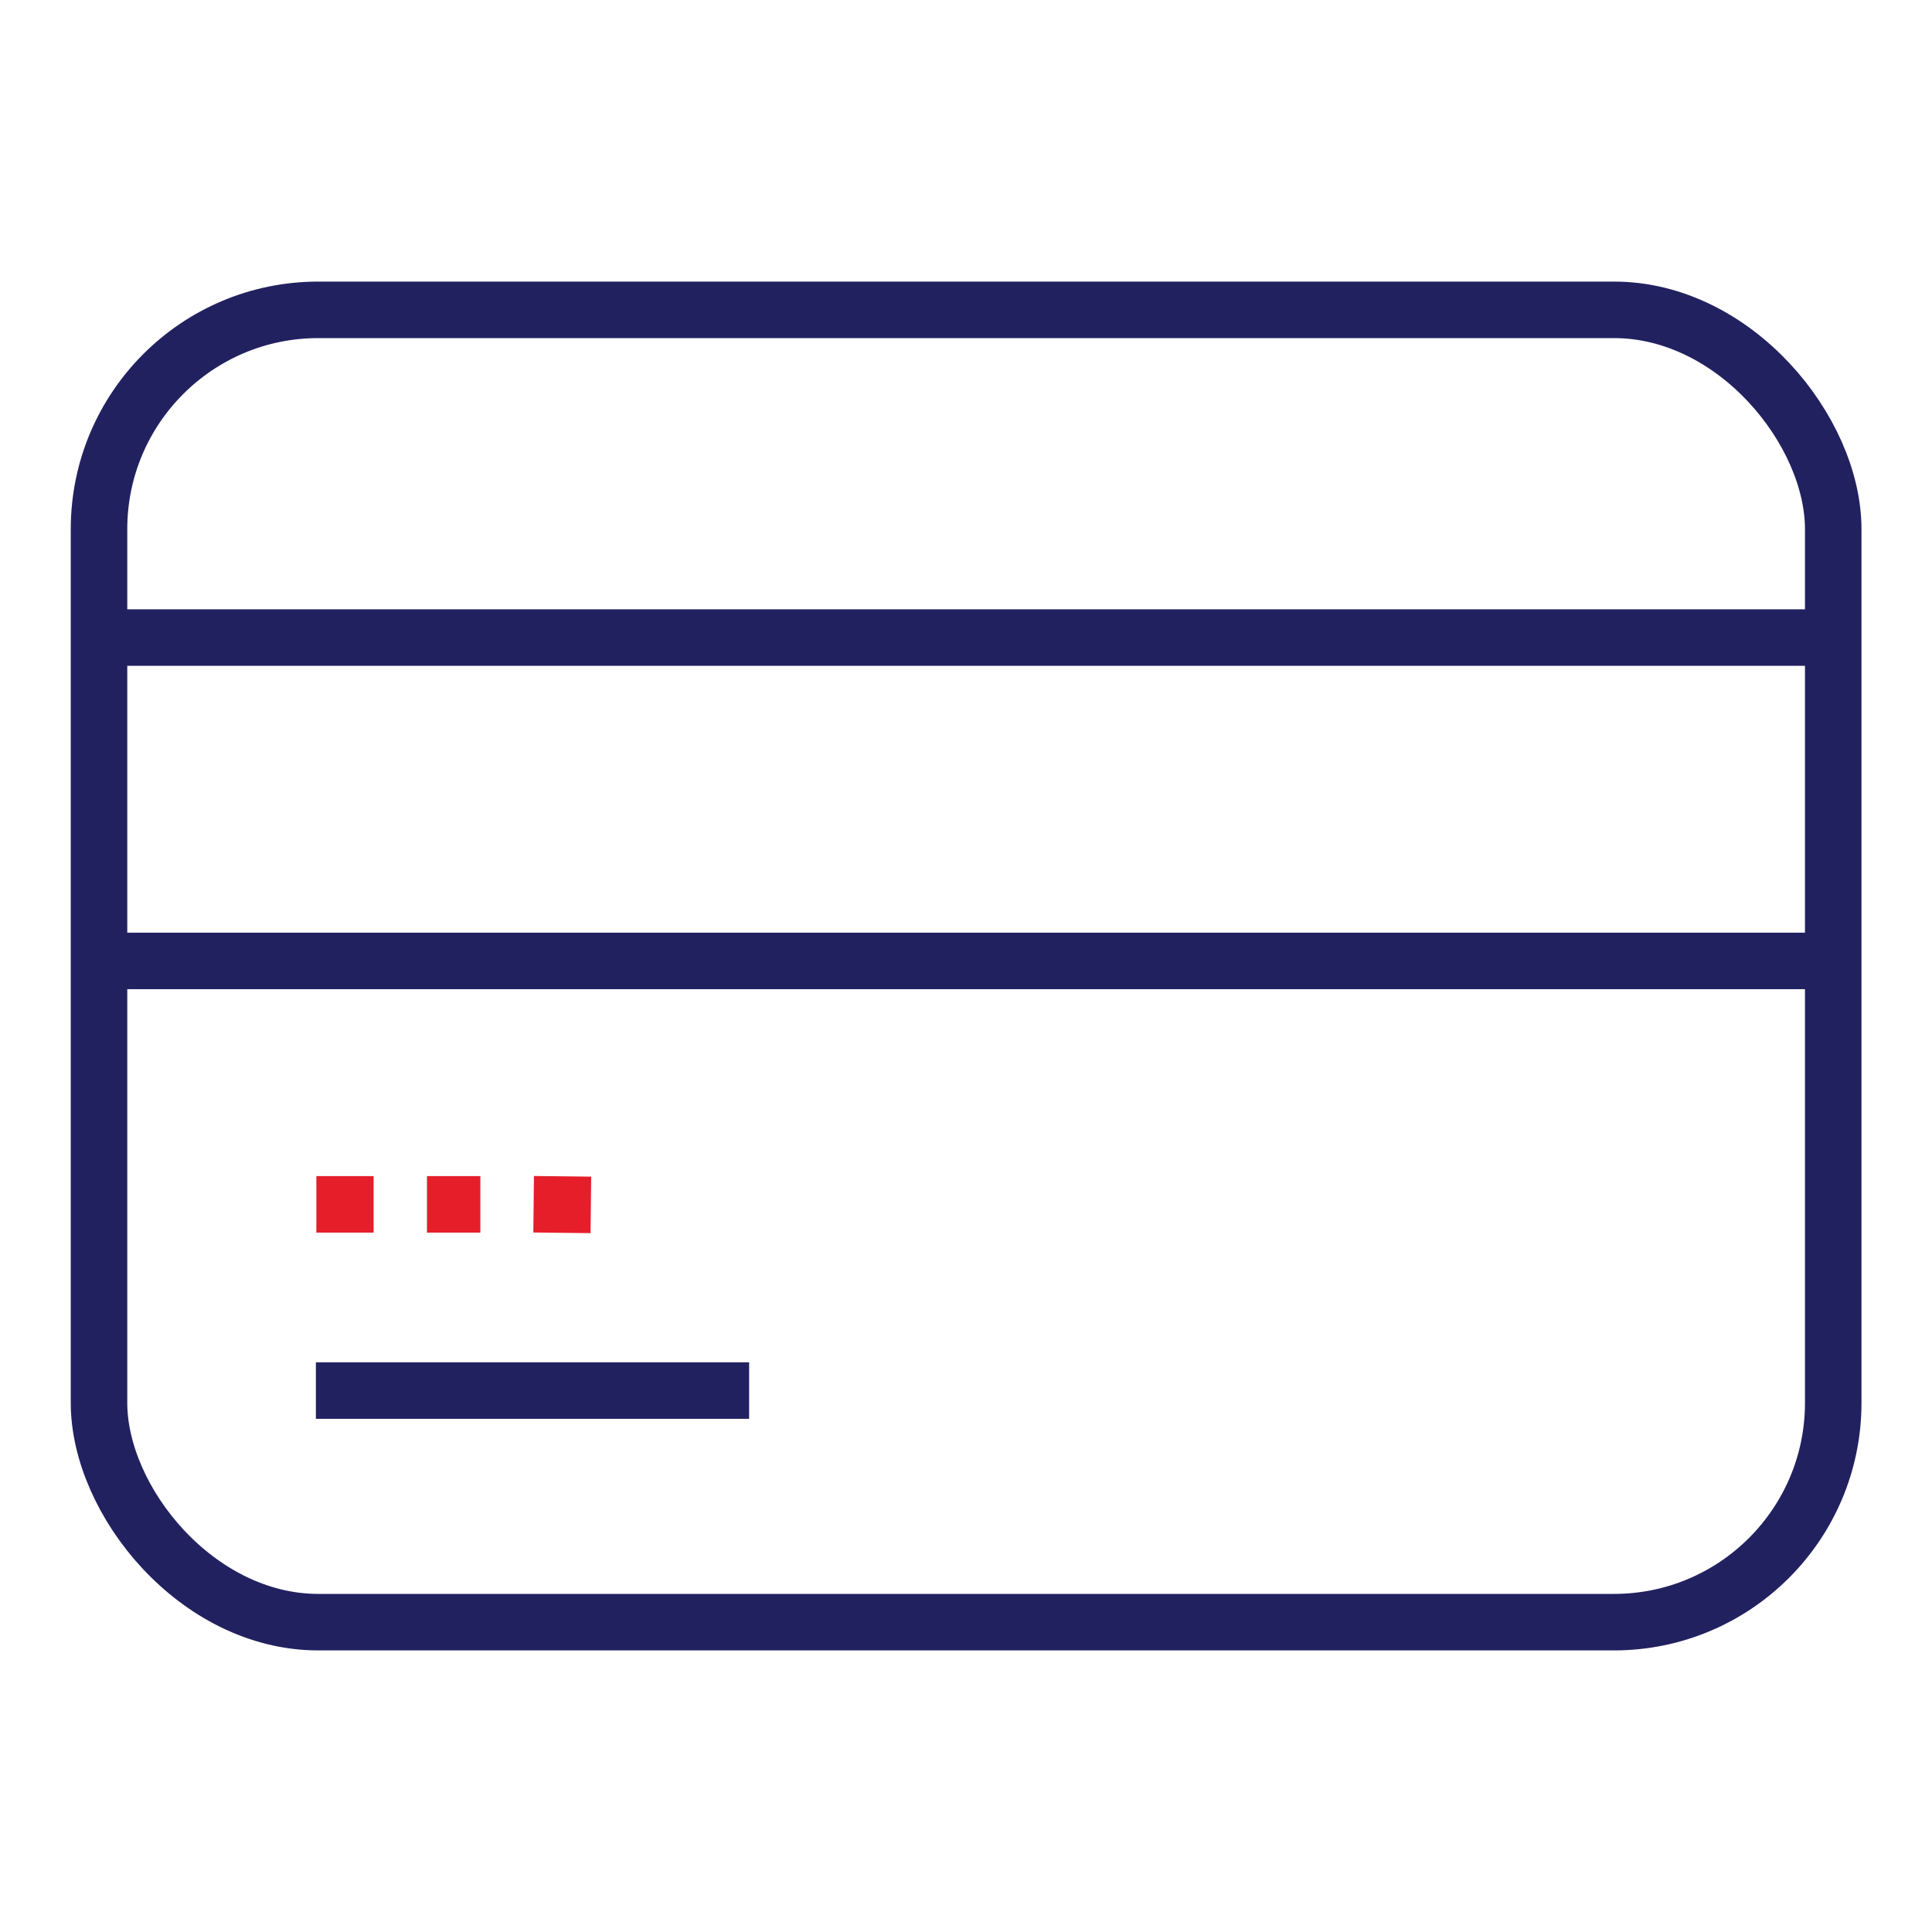<svg xmlns="http://www.w3.org/2000/svg" viewBox="0 0 80 80"><defs><style>.cls-1{fill:none;stroke:#222160;stroke-miterlimit:10;stroke-width:2.34px;}.cls-2{fill:#e61e2a;}</style></defs><g id="Layer_2" data-name="Layer 2"><line class="cls-1" x1="31.02" y1="57.58" x2="13.08" y2="57.58"/><rect class="cls-1" x="4.1" y="12.83" width="71.81" height="54.34" rx="9.08"/><line class="cls-1" x1="4.16" y1="26.4" x2="75.16" y2="26.4"/><line class="cls-1" x1="4.16" y1="39.79" x2="75.16" y2="39.79"/><rect class="cls-2" x="17.68" y="48.7" width="2.21" height="2.34"/><rect class="cls-2" x="13.1" y="48.7" width="2.37" height="2.34"/><rect class="cls-2" x="22.11" y="48.7" width="2.34" height="2.37" transform="translate(-26.86 72.6) rotate(-89.36)"/></g></svg>